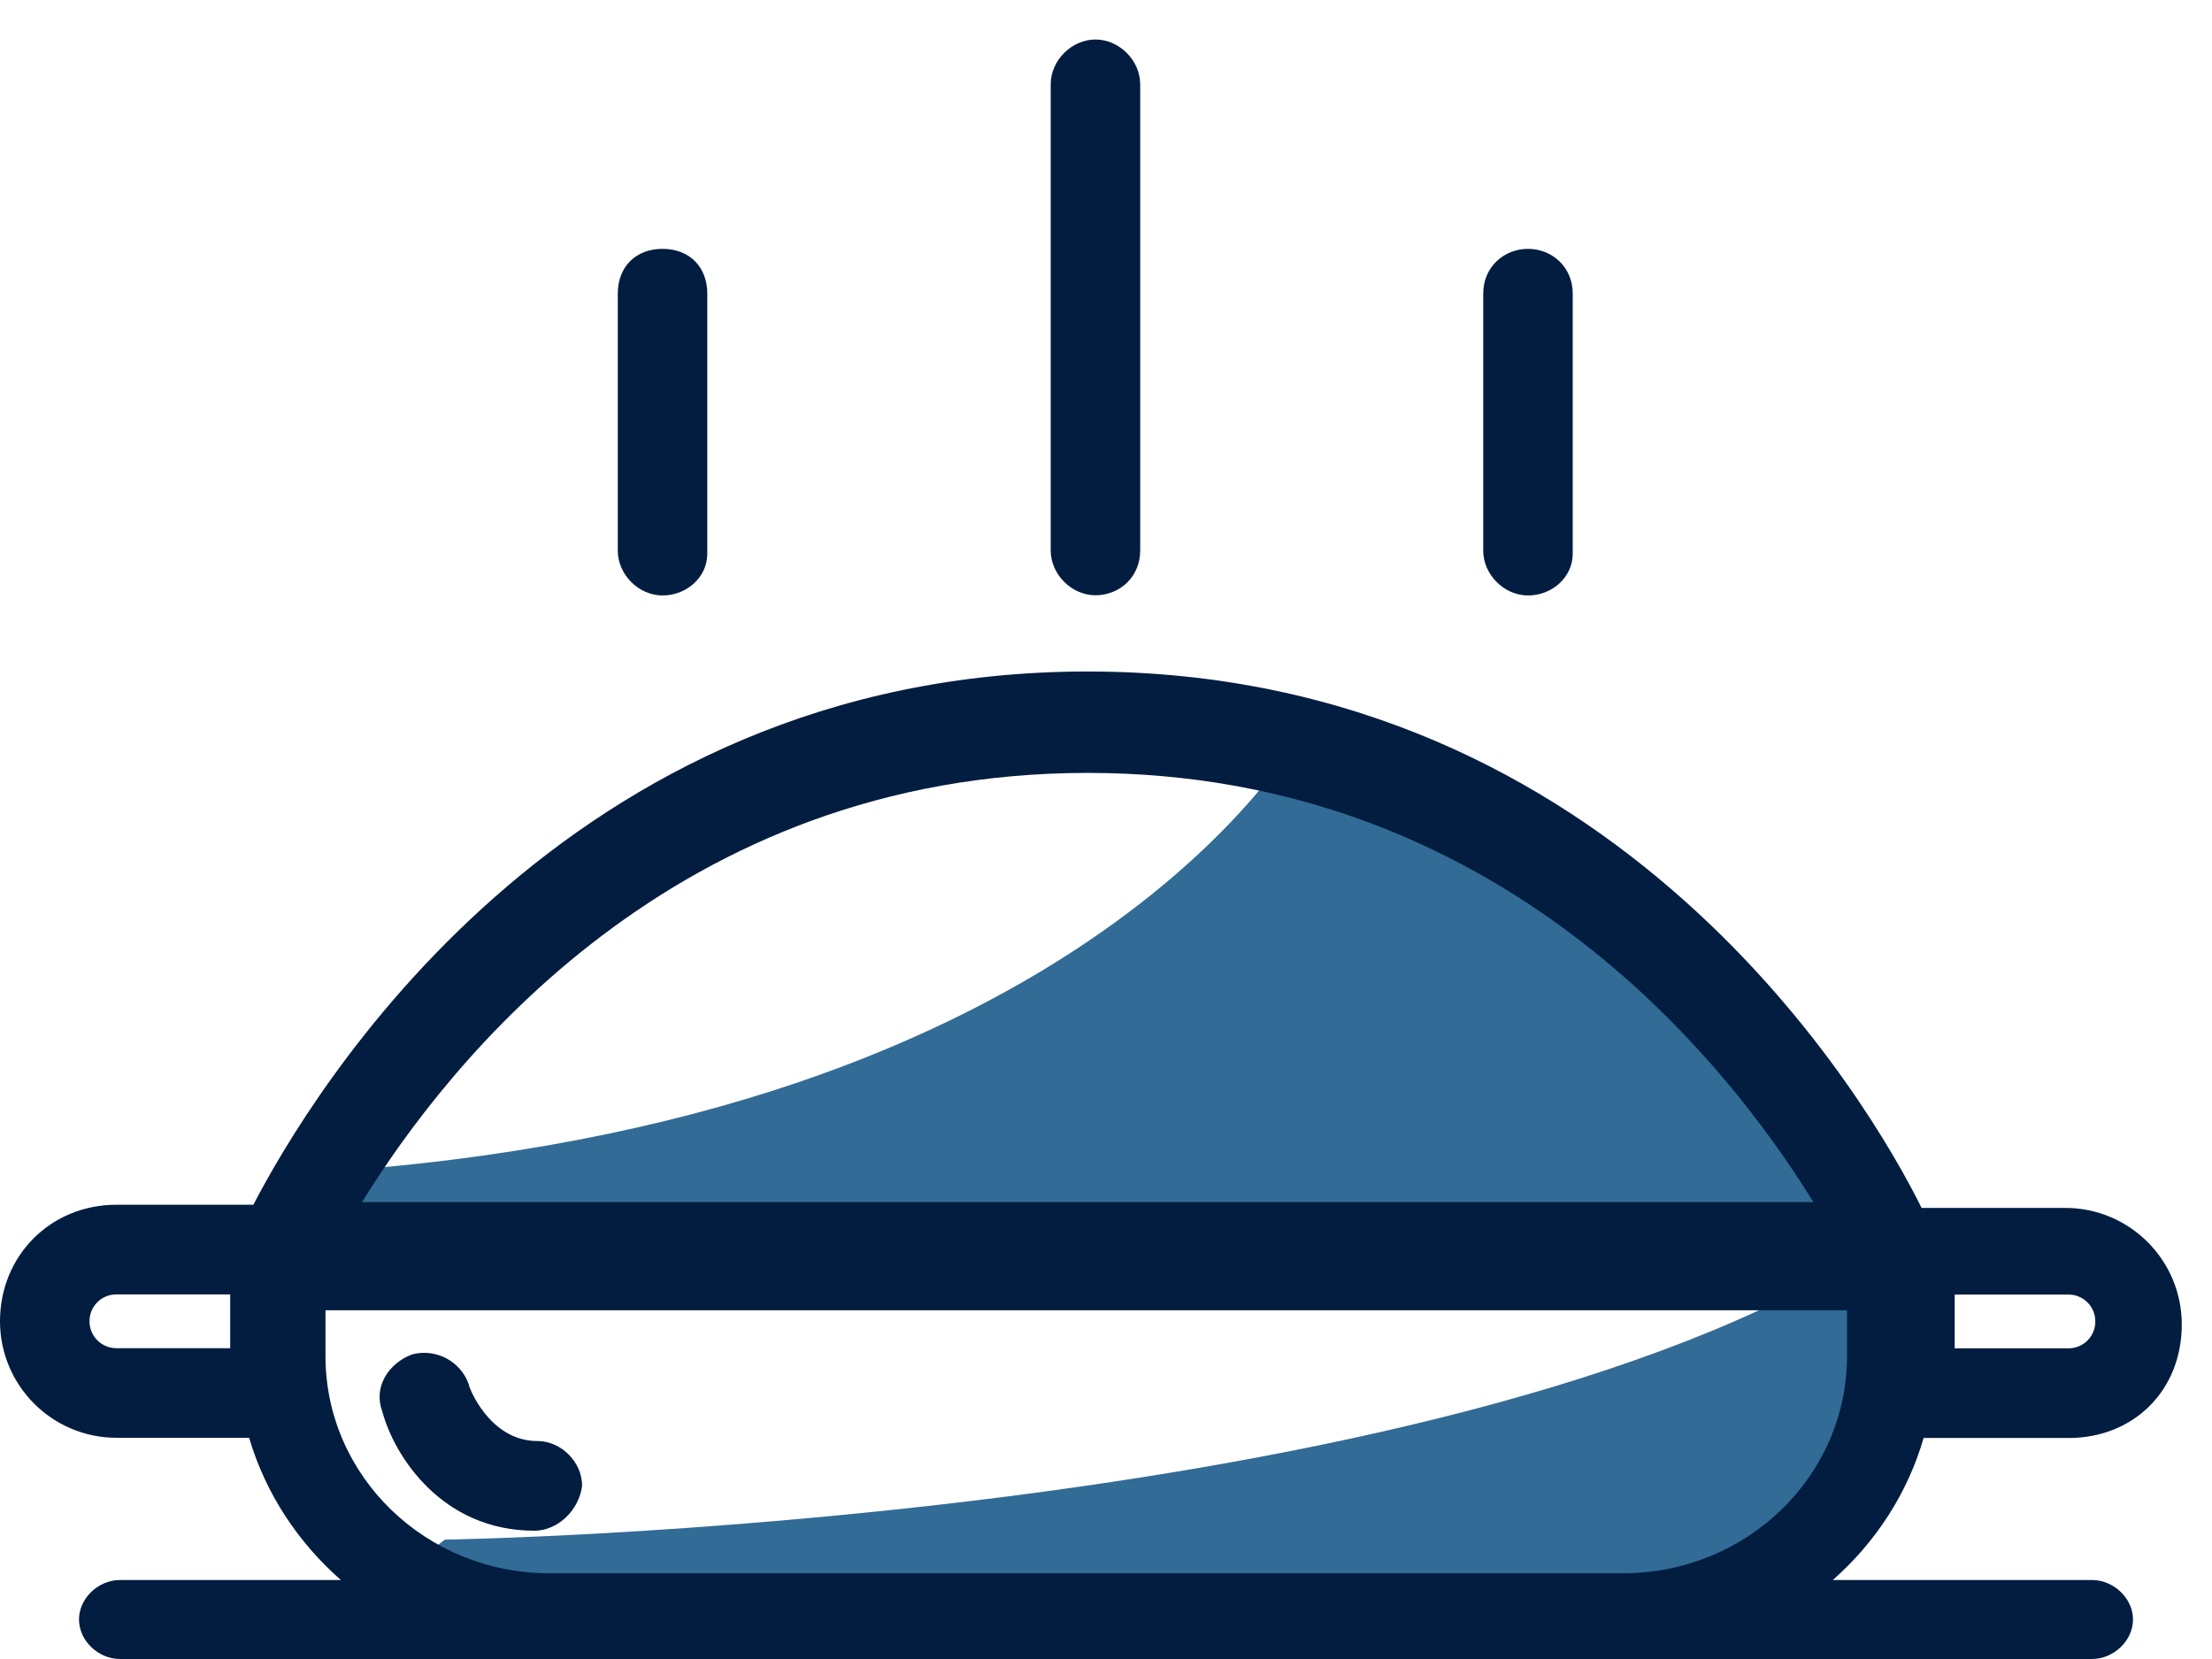<?xml version="1.0" encoding="UTF-8"?>
<svg width="56px" height="42px" viewBox="0 0 56 42" version="1.1" xmlns="http://www.w3.org/2000/svg" xmlns:xlink="http://www.w3.org/1999/xlink">
    <!-- Generator: Sketch 52.6 (67491) - http://www.bohemiancoding.com/sketch -->
    <title>icon / modop / servings</title>
    <desc>Created with Sketch.</desc>
    <g id="icon-/-modop-/-servings" stroke="none" stroke-width="1" fill="none" fill-rule="evenodd">
        <g id="Group" transform="translate(0, 1)">
            <path d="M41.472,39.869 C45.248,39.869 48.345,36.767 48.345,32.985 L48.345,30.64 L47.363,30.64 C36.487,37.6 11.262,37.978 11.262,37.978 L10.28,38.734 C11.337,39.414 12.621,39.869 13.98,39.869 L41.472,39.869 Z M6.9,30.535 L48.324,30.535 C48.324,30.535 43.772,20.172 32.998,17.45 C32.998,17.45 27.688,27.461 7.886,28.69 C7.203,29.834 6.9,30.536 6.9,30.536 L6.9,30.535 Z" id="Fill-1" fill="#316B96"></path>
            <path d="M52.366,33.135 L49.486,33.135 L49.486,31.774 L52.366,31.774 C52.368,31.774 52.371,31.774 52.373,31.774 C52.747,31.776 53.048,32.081 53.046,32.455 C53.046,32.833 52.744,33.135 52.366,33.135 Z M46.76,33.33 C46.76,36.37 44.222,38.83 41.087,38.83 L13.913,38.83 C10.778,38.83 8.24,36.37 8.24,33.33 L8.24,32.171 L46.76,32.171 L46.76,33.33 Z M5.828,33.131 L2.946,33.131 C2.569,33.131 2.266,32.828 2.266,32.45 L2.266,32.444 C2.268,32.07 2.572,31.768 2.946,31.77 L5.828,31.77 L5.828,33.131 Z M27.537,18.567 C37.993,18.567 43.743,25.925 45.909,29.433 L9.166,29.433 C11.332,25.925 17.082,18.567 27.537,18.567 Z M55.235,32.53 C55.234,30.903 53.917,29.583 52.29,29.58 L48.648,29.58 C47.354,26.966 40.992,16 27.537,16 C14.21,16 7.844,26.755 6.414,29.5 L2.946,29.5 C1.284,29.5 -4.97379915e-14,30.786 -4.97379915e-14,32.45 C0.001,34.077 1.319,35.397 2.946,35.4 L6.307,35.4 C6.72,36.801 7.538,38.042 8.629,39 L3.04,39 C2.485,39 2,39.467 2,40 C2,40.533 2.485,41 3.04,41 L13.913,41 L41.087,41 L52.96,41 C53.515,41 54,40.533 54,40 C54,39.467 53.515,39 52.96,39 L46.4,39 C47.481,38.048 48.291,36.813 48.699,35.405 L52.365,35.405 C54.027,35.405 55.235,34.194 55.235,32.53 Z M13.528,37.752 C11.187,37.752 9.978,35.86 9.676,34.726 C9.45,34.12 9.828,33.516 10.432,33.289 C11.034,33.129 11.659,33.458 11.867,34.045 C11.867,34.121 12.395,35.482 13.604,35.482 C14.208,35.482 14.737,36.012 14.737,36.617 C14.661,37.222 14.132,37.752 13.528,37.752 Z M27.733,14.07 C27.129,14.07 26.6,13.54 26.6,12.935 L26.6,1.135 C26.6,0.53 27.129,0 27.733,0 C28.337,0 28.866,0.53 28.866,1.135 L28.866,12.935 C28.866,13.616 28.337,14.07 27.733,14.07 Z M38.683,14.075 C38.079,14.075 37.55,13.545 37.55,12.94 L37.55,6.435 C37.55,5.754 38.079,5.3 38.683,5.3 C39.287,5.3 39.816,5.754 39.816,6.435 L39.816,13.015 C39.816,13.621 39.287,14.075 38.683,14.075 Z M16.773,14.075 C16.169,14.075 15.64,13.545 15.64,12.94 L15.64,6.435 C15.64,5.754 16.093,5.3 16.773,5.3 C17.453,5.3 17.906,5.754 17.906,6.435 L17.906,13.015 C17.906,13.621 17.377,14.075 16.773,14.075 Z" id="Fill-3" fill="#031D40"></path>
        </g>
    </g>
</svg>
